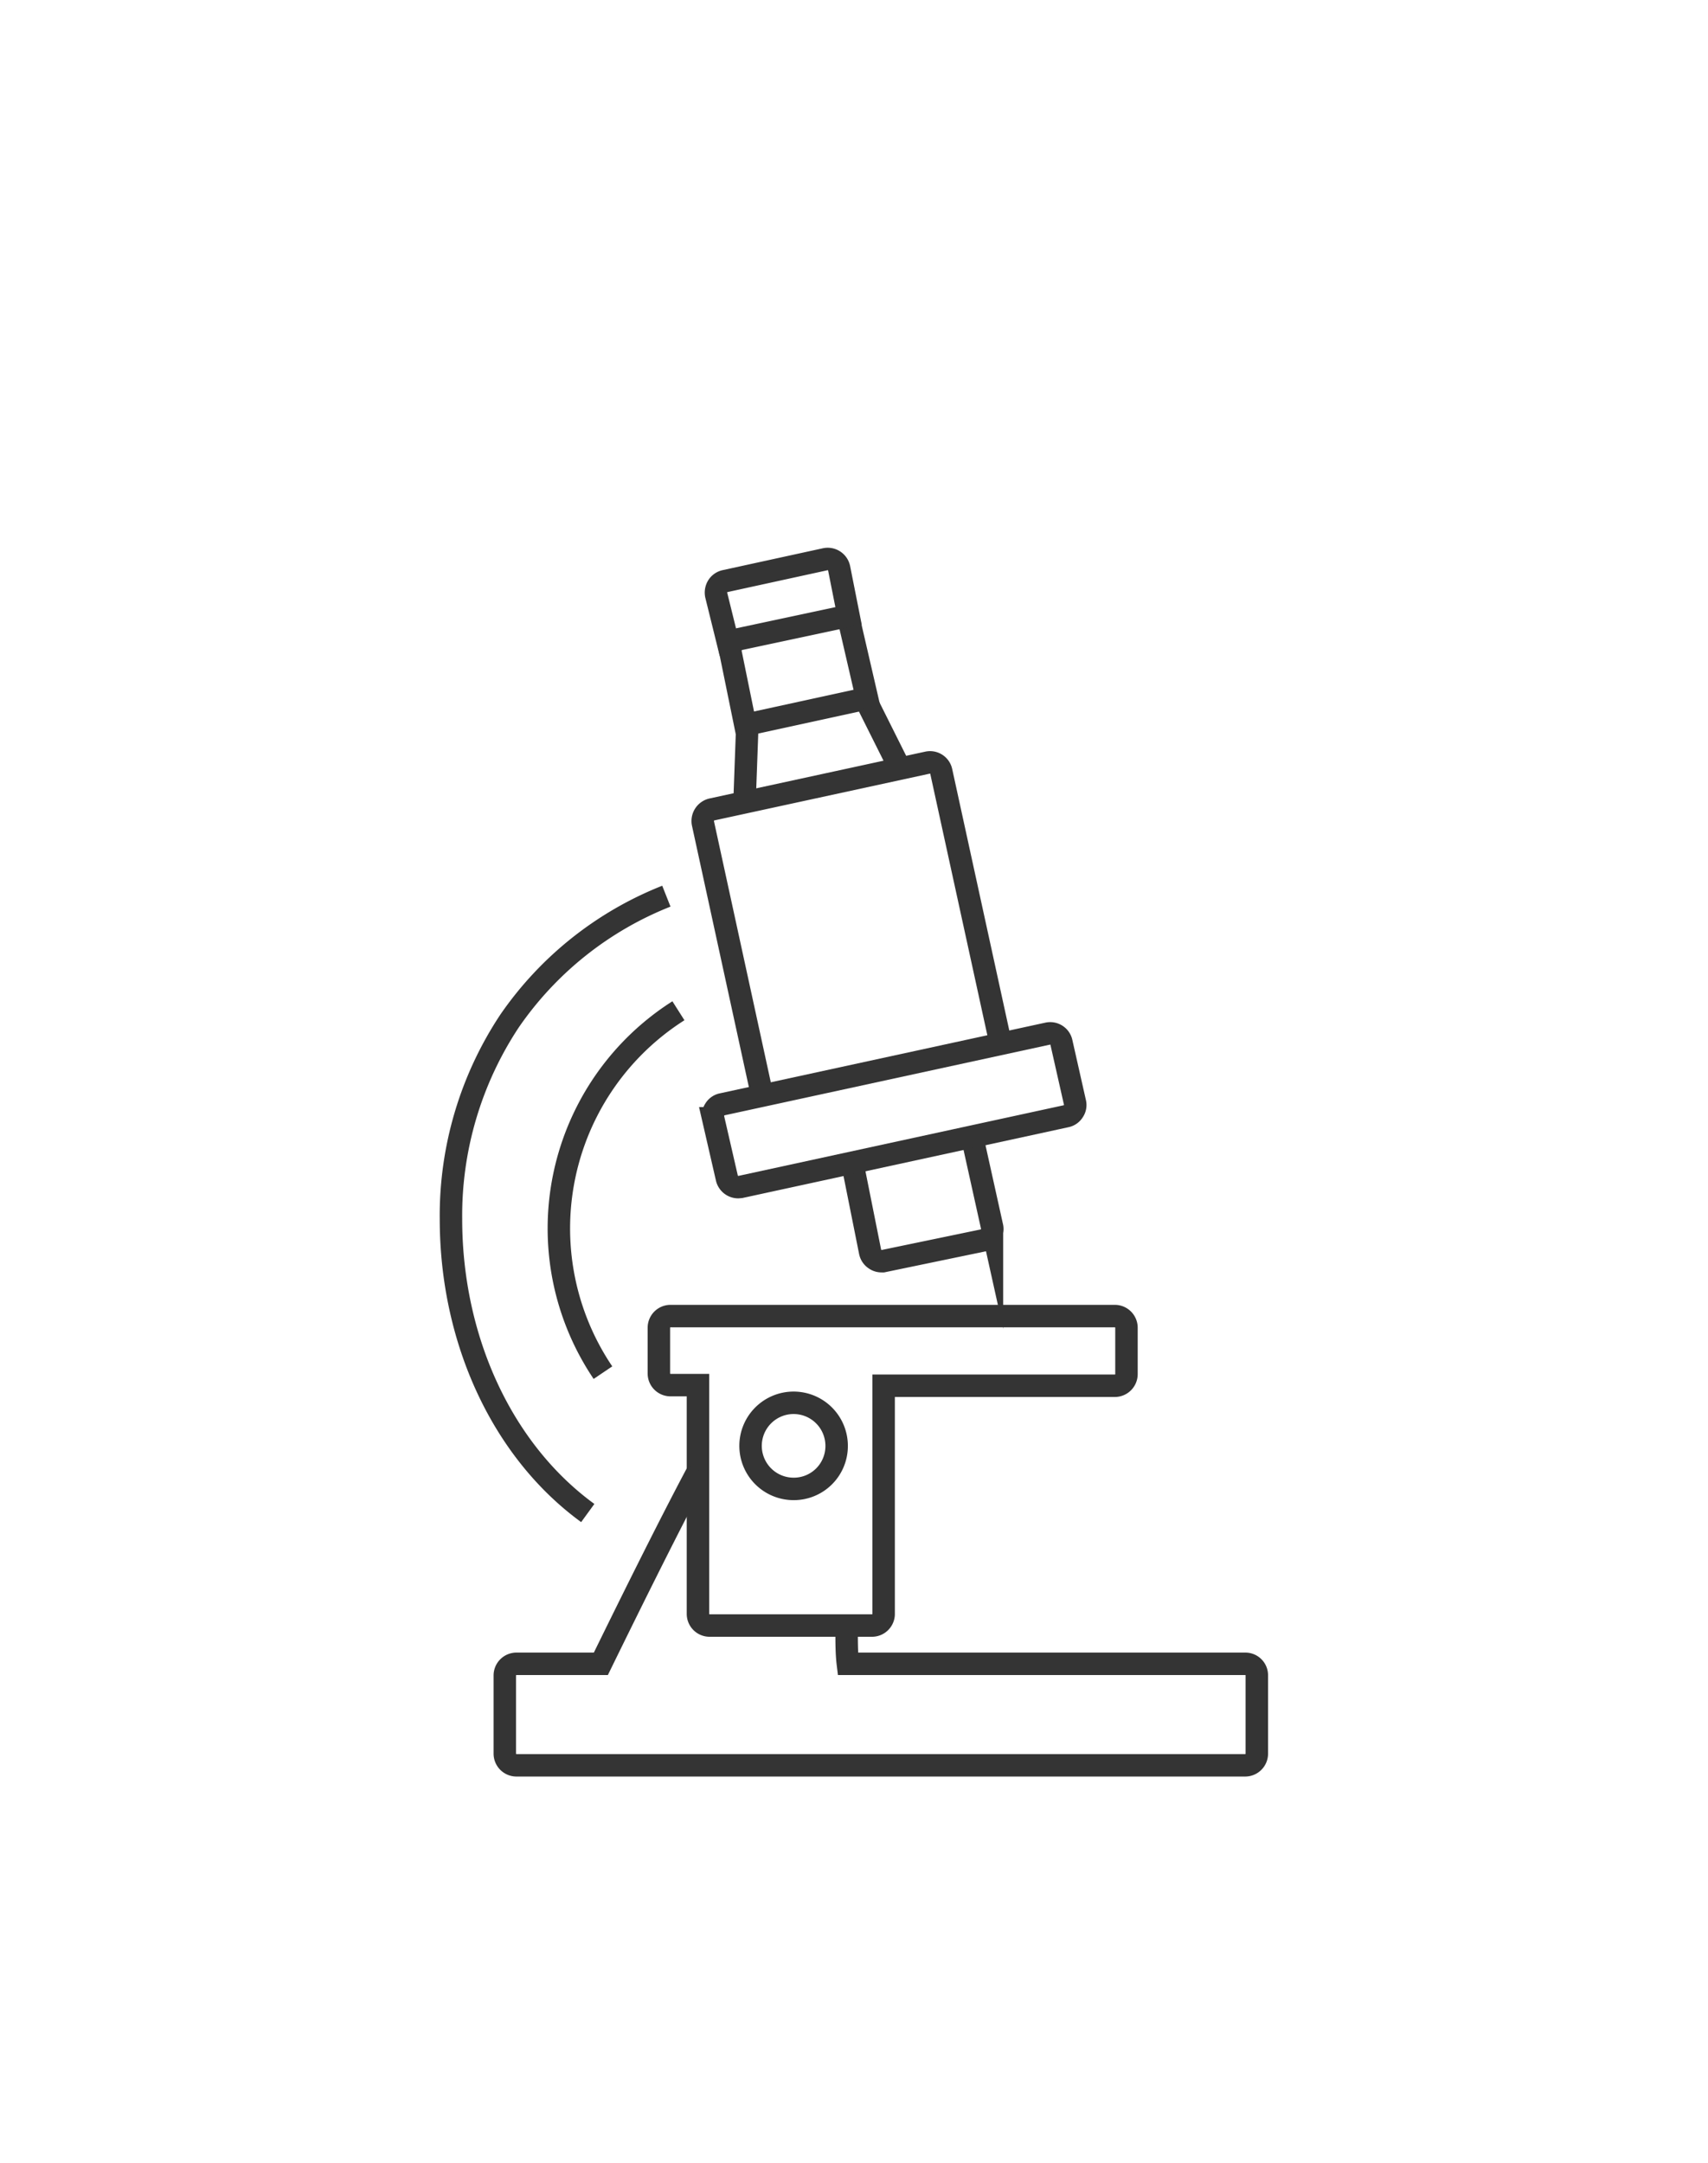 <svg xmlns="http://www.w3.org/2000/svg" viewBox="0 0 82.15 104"><path d="M29,66a12.4,12.4,0,0,1,3.63-17.4" fill="none" stroke="#343434" stroke-miterlimit="10" stroke-width="1.08"/><path d="M28.27,72.75c-4.12-3-6.58-8.34-6.58-14.14a16.94,16.94,0,0,1,2.82-9.52,16.55,16.55,0,0,1,7.54-6" fill="none" stroke="#343434" stroke-miterlimit="10" stroke-width="1.08"/><path d="M41.94,78.16H34.13a.56.56,0,0,1-.56-.56v-11H32.25a.56.56,0,0,1-.56-.55V63.84a.56.56,0,0,1,.56-.56H53.62a.56.56,0,0,1,.56.56v2.24a.56.56,0,0,1-.56.55H42.5v11A.56.56,0,0,1,41.94,78.16Z" fill="none" stroke="#343434" stroke-miterlimit="10" stroke-width="1.08"/><path d="M36.63,52.54,33.81,39.59a.57.57,0,0,1,.43-.67l10.37-2.25a.55.55,0,0,1,.66.42L48.09,50" fill="none" stroke="#343434" stroke-miterlimit="10" stroke-width="1.08"/><path d="M35.8,38.83l.13-3.57a.55.55,0,0,1,.44-.52l4.82-1.05a.54.54,0,0,1,.61.29l1.6,3.2m-1.61-1" fill="none" stroke="#343434" stroke-miterlimit="10" stroke-width="1.08"/><path d="M35.93,35.26l-.79-3.87a.57.57,0,0,1,.42-.66l4.69-1a.56.56,0,0,1,.66.42L41.8,34" fill="none" stroke="#343434" stroke-miterlimit="10" stroke-width="1.08"/><path d="M35.14,31.41l-.69-2.79a.59.59,0,0,1,.07-.43.55.55,0,0,1,.36-.25l4.81-1.05a.56.56,0,0,1,.67.44l.56,2.82" fill="none" stroke="#343434" stroke-miterlimit="10" stroke-width="1.08"/><path d="M46.71,54.45l1,4.51a.54.54,0,0,1-.07.43.59.59,0,0,1-.35.25l-4.82,1H42.4a.53.53,0,0,1-.3-.09.55.55,0,0,1-.25-.36l-.91-4.55" fill="none" stroke="#343434" stroke-miterlimit="10" stroke-width="1.08"/><path d="M35.5,57.08a.56.56,0,0,1-.54-.44l-.66-2.87a.57.57,0,0,1,.08-.42.53.53,0,0,1,.35-.25l15.66-3.4a.55.55,0,0,1,.66.42L51.7,53a.52.52,0,0,1-.07.42.53.53,0,0,1-.35.25l-15.66,3.4Z" fill="none" stroke="#343434" stroke-miterlimit="10" stroke-width="1.08"/><path d="M40.72,78.38c0,.58,0,1.13.06,1.62H59.9a.55.55,0,0,1,.55.55v3.77a.56.56,0,0,1-.55.56H24.84a.56.56,0,0,1-.56-.56V80.55a.56.56,0,0,1,.56-.55H28.9c1.17-2.39,3.19-6.49,4.69-9.3m4.58.89a2.07,2.07,0,1,1,2.07-2.06A2.06,2.06,0,0,1,38.17,71.59Z" fill="none" stroke="#343434" stroke-miterlimit="10" stroke-width="1.08"/></svg>